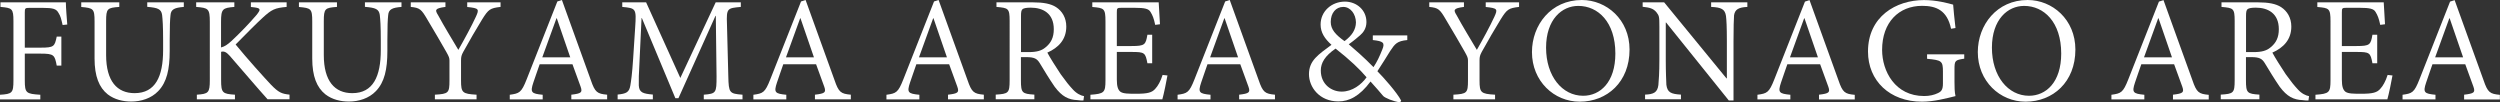 <?xml version="1.0" encoding="UTF-8"?>
<svg id="b" data-name="レイヤー 2" xmlns="http://www.w3.org/2000/svg" viewBox="0 0 371.99 15.23">
  <rect x="0" y="0" width="371.99" height="15.23" fill="#333333" stroke="none"/>
  <defs>
    <style>
      .d {
        fill: #fff;
      }
    </style>
  </defs>
  <g id="c" data-name="moji">
    <g>
      <path class="d" d="M9.32,3.73c-.22-.94-.3-1.32-.61-1.8-.33-.61-.79-.76-2.41-.76h-1.9c-.66,0-.71.06-.71.67v5.25h2.37c1.98,0,2.07-.18,2.38-1.64h.69v4.31h-.69c-.3-1.57-.4-1.78-2.38-1.78h-2.37v4c0,1.88.21,1.98,2.31,2.12v.69H0v-.69c1.8-.12,2-.25,2-2.12V3.14c0-1.88-.2-1.96-1.93-2.11V.35h9.73c.01.89.13,2.24.21,3.3l-.69.07Z"/>
      <path class="d" d="M27.35,1.03c-1.35.11-1.92.34-1.98,1.23-.07.63-.12,1.62-.12,3.79v1.55c0,2.72-.43,4.64-1.71,5.96-1.04,1.09-2.57,1.55-4.01,1.55-1.24,0-2.5-.3-3.5-1.07-1.28-1.02-1.96-2.68-1.96-5.33V3.18c0-1.89-.18-1.98-1.98-2.14V.35h5.66v.68c-1.78.13-1.96.23-1.96,2.14v5.03c0,3.88,1.63,5.66,4.24,5.66,3.11,0,4.24-2.51,4.24-6.4v-1.45c0-2.13-.07-3.09-.15-3.79-.13-.86-.61-1.07-2.21-1.2V.35h5.44v.68Z"/>
      <path class="d" d="M39.82,14.78c-1.8-2-3.53-4.07-5.64-6.48-.54-.61-.89-.7-1.28-.59v4.22c0,1.89.21,2.04,2.06,2.16v.69h-5.67v-.69c1.71-.12,1.93-.27,1.93-2.16V3.27c0-2-.22-2.09-2.03-2.24V.35h5.68v.68c-1.75.15-1.98.28-1.98,2.24v3.79c.52-.13.94-.4,1.55-.96,1.2-1.11,2.65-2.61,3.76-3.91.61-.79.61-.96-.33-1.09l-.54-.06V.35h5.32v.68c-1.76.16-2.21.36-3.61,1.65-.76.69-2.41,2.34-3.98,3.94,1.7,2.09,4.25,4.91,5.23,5.95,1.17,1.22,1.65,1.39,2.79,1.51v.69h-3.27Z"/>
      <path class="d" d="M59.74,1.03c-1.35.11-1.92.34-1.98,1.23-.07.63-.12,1.62-.12,3.79v1.55c0,2.72-.43,4.64-1.71,5.96-1.04,1.09-2.57,1.55-4.01,1.55-1.24,0-2.5-.3-3.5-1.07-1.28-1.02-1.96-2.68-1.96-5.33V3.18c0-1.89-.18-1.98-1.98-2.14V.35h5.66v.68c-1.78.13-1.96.23-1.96,2.14v5.03c0,3.88,1.63,5.66,4.24,5.66,3.11,0,4.24-2.51,4.24-6.4v-1.45c0-2.13-.07-3.09-.15-3.79-.13-.86-.61-1.07-2.21-1.2V.35h5.44v.68Z"/>
      <path class="d" d="M74.47,1.03c-1.55.19-1.78.34-2.72,1.84-.97,1.59-1.73,2.89-2.82,4.85-.26.48-.33.73-.33,1.27v3c0,1.8.2,1.98,2.31,2.1v.69h-6.2v-.69c2.02-.12,2.17-.25,2.17-2.1v-2.98c0-.39-.08-.59-.48-1.3-.87-1.52-1.69-2.94-2.82-4.82-.87-1.5-1.11-1.73-2.46-1.86V.35h5.16v.68c-1.63.21-1.56.47-1.1,1.22.93,1.71,2.02,3.49,3.02,5.17.87-1.52,1.98-3.56,2.61-4.93.52-1.14.47-1.27-1.29-1.45V.35h4.96v.68Z"/>
      <path class="d" d="M85.01,14.78v-.69c1.5-.18,1.68-.33,1.39-1.18l-1.22-3.35h-4.88c-.33.9-.61,1.8-.94,2.72-.5,1.49-.28,1.66,1.39,1.82v.69h-4.9v-.69c1.43-.2,1.73-.3,2.52-2.31L82.93.22l.68-.22c1.35,3.7,2.92,8.14,4.3,11.91.63,1.85.96,2.04,2.43,2.18v.69h-5.33ZM82.85,2.72h-.05c-.71,1.96-1.42,3.93-2.11,5.81h4.16l-2-5.81Z"/>
      <path class="d" d="M104.72,14.78v-.69c1.85-.15,1.9-.27,1.9-2.73l-.11-9h-.05l-5.51,12.25h-.46l-4.98-11.92h-.05l-.3,6.41c-.11,1.92-.13,2.81-.11,3.63.07,1.05.63,1.21,2.09,1.34v.71h-5.24v-.71c1.28-.13,1.72-.33,1.89-1.34.12-.74.27-1.68.42-4.02l.3-4.62c.19-2.82.13-2.87-1.92-3.06V.35h3.55l5.09,11.25L106.49.35h3.74v.68c-1.98.19-2.16.16-2.06,2.58l.2,7.75c.06,2.46.15,2.58,2.11,2.73v.69h-5.75Z"/>
      <path class="d" d="M121.26,14.78v-.69c1.5-.18,1.68-.33,1.39-1.18l-1.22-3.35h-4.88c-.33.9-.61,1.8-.94,2.72-.5,1.49-.28,1.66,1.39,1.82v.69h-4.9v-.69c1.43-.2,1.73-.3,2.52-2.31L119.19.22l.68-.22c1.35,3.7,2.92,8.14,4.3,11.91.63,1.85.96,2.04,2.43,2.18v.69h-5.33ZM119.11,2.72h-.05c-.71,1.96-1.42,3.93-2.11,5.81h4.16l-2-5.81Z"/>
      <path class="d" d="M141.06,14.78v-.69c1.5-.18,1.68-.33,1.39-1.18l-1.22-3.35h-4.88c-.33.9-.61,1.8-.94,2.72-.5,1.49-.28,1.66,1.39,1.82v.69h-4.9v-.69c1.43-.2,1.73-.3,2.52-2.31L138.98.22l.68-.22c1.35,3.7,2.92,8.14,4.3,11.91.63,1.85.96,2.04,2.43,2.18v.69h-5.33ZM138.9,2.72h-.05c-.71,1.96-1.42,3.93-2.11,5.81h4.16l-2-5.81Z"/>
      <path class="d" d="M161.22,14.95c-.32,0-.59,0-.87-.05-1.37-.06-2.31-.52-3.41-1.98-.76-1.09-1.62-2.52-2.25-3.56-.39-.61-.76-.86-1.99-.86h-.79v3.46c0,1.88.19,2,2,2.12v.69h-5.75v-.69c1.88-.12,2.07-.22,2.07-2.12V3.12c0-1.9-.2-1.93-1.96-2.09V.35h5.44c1.52,0,2.64.2,3.43.71.91.59,1.52,1.59,1.52,2.89,0,1.93-1.15,3.14-2.82,3.88.39.74,1.32,2.21,1.98,3.2.84,1.17,1.22,1.63,1.78,2.24.59.66,1.2.94,1.7,1.04l-.09.63ZM153.09,7.75c1.17,0,1.88-.21,2.44-.67.87-.68,1.27-1.52,1.27-2.74,0-2.38-1.65-3.2-3.42-3.2-.66,0-1.02.08-1.2.2-.2.15-.26.41-.26,1.02v5.39h1.17Z"/>
      <path class="d" d="M173.71,11.25c-.11.68-.56,2.85-.76,3.53h-10.7v-.68c2.04-.15,2.24-.32,2.24-2.13V3.18c0-1.93-.2-1.99-1.96-2.14V.35h9.88c.02.5.11,2.05.19,3.26l-.71.09c-.2-.96-.39-1.42-.69-1.91-.27-.48-.83-.63-2.41-.63h-1.9c-.68,0-.71.06-.71.69v5h2.19c2,0,2.1-.2,2.36-1.68h.71v4.24h-.71c-.3-1.58-.41-1.68-2.36-1.68h-2.19v4.11c0,1.04.18,1.55.56,1.83.43.28,1.2.28,2.36.28,1.68,0,2.32-.18,2.8-.74.38-.39.81-1.15,1.09-2.06l.74.08Z"/>
      <path class="d" d="M184.38,14.78v-.69c1.5-.18,1.68-.33,1.39-1.18l-1.22-3.35h-4.88c-.33.9-.61,1.8-.94,2.72-.5,1.49-.28,1.66,1.39,1.82v.69h-4.9v-.69c1.43-.2,1.73-.3,2.52-2.31L182.3.22l.68-.22c1.35,3.7,2.92,8.14,4.3,11.91.63,1.85.96,2.04,2.43,2.18v.69h-5.33ZM182.22,2.72h-.05c-.71,1.96-1.42,3.93-2.11,5.81h4.16l-2-5.81Z"/>
      <path class="d" d="M209.41,5.96c-1.54.15-1.83.54-2.57,1.65-.54.86-1.09,1.78-1.89,2.99.87.87,2.93,3.18,3.54,4.37l-.15.26c-1.04-.13-2.24-.66-2.52-.94-.26-.33-1.22-1.42-1.89-2.16-1.64,2.2-3.19,2.96-4.79,2.96-2.8,0-4.37-2.11-4.37-4.05,0-2.06,1.43-2.93,3.35-4.37-1.01-.91-1.62-1.83-1.62-3.02,0-1.98,1.65-3.41,3.62-3.41,1.73,0,3.21,1.25,3.2,3.05,0,.91-.46,1.54-.91,1.93-.42.36-.9.79-1.72,1.37.74.63,2.31,1.98,3.68,3.4.54-.81.89-1.57,1.32-2.64.41-1.01.13-1.22-1.42-1.39v-.69h5.13v.69ZM199.65,13.63c1.56,0,2.93-1.05,3.69-2.13-1.02-1.2-2.45-2.57-4.61-4.27-1.59,1.09-2.2,2.13-2.2,3.26,0,2.09,1.63,3.14,3.09,3.14h.02ZM199.86,1.03c-1.07,0-1.85.89-1.85,2.24,0,1.09.7,1.89,2.05,2.85,1.11-.83,1.68-1.7,1.7-2.79-.02-1.23-.81-2.3-1.88-2.3h-.02Z"/>
      <path class="d" d="M226.02,1.03c-1.55.19-1.78.34-2.72,1.84-.97,1.59-1.73,2.89-2.82,4.85-.26.48-.33.73-.33,1.27v3c0,1.8.2,1.98,2.31,2.1v.69h-6.2v-.69c2.02-.12,2.17-.25,2.17-2.1v-2.98c0-.39-.08-.59-.48-1.3-.87-1.52-1.69-2.94-2.82-4.82-.87-1.5-1.11-1.73-2.46-1.86V.35h5.16v.68c-1.63.21-1.56.47-1.1,1.22.93,1.71,2.02,3.49,3.02,5.17.87-1.52,1.98-3.56,2.61-4.93.52-1.14.47-1.27-1.29-1.45V.35h4.96v.68Z"/>
      <path class="d" d="M235.37,0c3.66,0,7.1,2.89,7.1,7.38,0,4.83-3.35,7.75-7.41,7.75-3.84,0-7.11-3.07-7.11-7.38,0-4.04,2.84-7.75,7.41-7.75h.01ZM234.83.88c-2.41,0-4.78,1.99-4.78,6.22s2.39,7.15,5.52,7.15c2.51,0,4.79-1.99,4.79-6.28,0-4.7-2.59-7.09-5.51-7.09h-.02Z"/>
      <path class="d" d="M260,1.03c-1.25.06-1.85.34-1.98,1.25-.04.68-.08,1.68-.08,3.81v8.86h-.7l-9.33-11.6h-.05v5.53c0,2,.07,3.08.09,3.74.15,1.14.69,1.37,2.17,1.46v.69h-5.34v-.69c1.28-.05,1.84-.33,1.98-1.42.06-.7.15-1.78.15-3.79v-4.88c0-1.63-.05-1.63-.45-2.18-.46-.54-.97-.69-2.04-.8V.35h3.2l9.27,11.31h.06v-5.57c0-2.13-.06-3.13-.13-3.71-.15-1.01-.69-1.29-2.21-1.35V.35h5.39v.68Z"/>
      <path class="d" d="M270.66,14.78v-.69c1.5-.18,1.68-.33,1.39-1.18l-1.22-3.35h-4.88c-.33.9-.61,1.8-.94,2.72-.5,1.49-.28,1.66,1.39,1.82v.69h-4.9v-.69c1.43-.2,1.73-.3,2.52-2.31l4.55-11.55.68-.22c1.35,3.7,2.92,8.14,4.3,11.91.63,1.85.96,2.04,2.43,2.18v.69h-5.33ZM268.5,2.72h-.05c-.71,1.96-1.42,3.93-2.11,5.81h4.16l-2-5.81Z"/>
      <path class="d" d="M292.27,8.73c-1.37.21-1.45.28-1.45,1.57v1.91c0,.74.01,1.45.15,2.09-1.42.35-3.22.83-4.99.83-4.8,0-8.03-3.12-8.03-7.46,0-5.2,4.16-7.66,8.33-7.66,1.88,0,3.62.48,4.34.68.06.79.18,2.04.35,3.48l-.66.11c-.59-2.78-2.24-3.41-4.31-3.41-3.46,0-5.95,2.45-5.95,6.55,0,3.18,1.93,6.87,6.26,6.87.83,0,1.52-.18,2.03-.43.5-.23.76-.48.76-1.45v-1.75c0-1.58-.18-1.71-2.36-1.91v-.66h5.53v.66Z"/>
      <path class="d" d="M301.71,0c3.66,0,7.1,2.89,7.1,7.38,0,4.83-3.35,7.75-7.41,7.75-3.84,0-7.11-3.07-7.11-7.38,0-4.04,2.84-7.75,7.41-7.75h.01ZM301.17.88c-2.41,0-4.78,1.99-4.78,6.22s2.39,7.15,5.52,7.15c2.51,0,4.79-1.99,4.79-6.28,0-4.7-2.59-7.09-5.51-7.09h-.02Z"/>
      <path class="d" d="M323.33,14.78v-.69c1.5-.18,1.68-.33,1.39-1.18l-1.22-3.35h-4.88c-.33.9-.61,1.8-.94,2.72-.5,1.49-.28,1.66,1.39,1.82v.69h-4.9v-.69c1.43-.2,1.73-.3,2.52-2.31l4.55-11.55.68-.22c1.35,3.7,2.92,8.14,4.3,11.91.63,1.85.96,2.04,2.43,2.18v.69h-5.33ZM321.18,2.72h-.05c-.71,1.96-1.42,3.93-2.11,5.81h4.16l-2-5.81Z"/>
      <path class="d" d="M343.5,14.95c-.32,0-.59,0-.87-.05-1.37-.06-2.31-.52-3.41-1.98-.76-1.09-1.62-2.52-2.25-3.56-.39-.61-.76-.86-1.99-.86h-.79v3.46c0,1.88.19,2,2,2.12v.69h-5.75v-.69c1.88-.12,2.07-.22,2.07-2.12V3.12c0-1.9-.2-1.93-1.96-2.09V.35h5.44c1.52,0,2.64.2,3.43.71.91.59,1.52,1.59,1.52,2.89,0,1.93-1.15,3.14-2.82,3.88.39.74,1.32,2.21,1.98,3.2.84,1.17,1.22,1.63,1.78,2.24.59.66,1.2.94,1.7,1.04l-.09.63ZM335.37,7.75c1.17,0,1.88-.21,2.44-.67.87-.68,1.27-1.52,1.27-2.74,0-2.38-1.65-3.2-3.42-3.2-.66,0-1.02.08-1.2.2-.2.15-.26.41-.26,1.02v5.39h1.17Z"/>
      <path class="d" d="M355.99,11.25c-.11.68-.56,2.85-.76,3.53h-10.7v-.68c2.04-.15,2.24-.32,2.24-2.13V3.18c0-1.93-.2-1.99-1.96-2.14V.35h9.88c.02.5.11,2.05.19,3.26l-.71.09c-.2-.96-.39-1.42-.69-1.91-.27-.48-.83-.63-2.41-.63h-1.9c-.68,0-.71.06-.71.69v5h2.19c2,0,2.1-.2,2.36-1.68h.71v4.24h-.71c-.3-1.58-.41-1.68-2.36-1.68h-2.19v4.11c0,1.04.18,1.55.56,1.83.43.28,1.2.28,2.36.28,1.68,0,2.32-.18,2.8-.74.38-.39.81-1.15,1.09-2.06l.74.08Z"/>
      <path class="d" d="M366.65,14.78v-.69c1.5-.18,1.68-.33,1.39-1.18l-1.22-3.35h-4.88c-.33.9-.61,1.8-.94,2.72-.5,1.49-.28,1.66,1.39,1.82v.69h-4.9v-.69c1.43-.2,1.73-.3,2.52-2.31l4.55-11.55.68-.22c1.35,3.7,2.92,8.14,4.3,11.91.63,1.85.96,2.04,2.43,2.18v.69h-5.33ZM364.5,2.72h-.05c-.71,1.96-1.42,3.93-2.11,5.81h4.16l-2-5.81Z"/>
    </g>
  </g>
</svg>